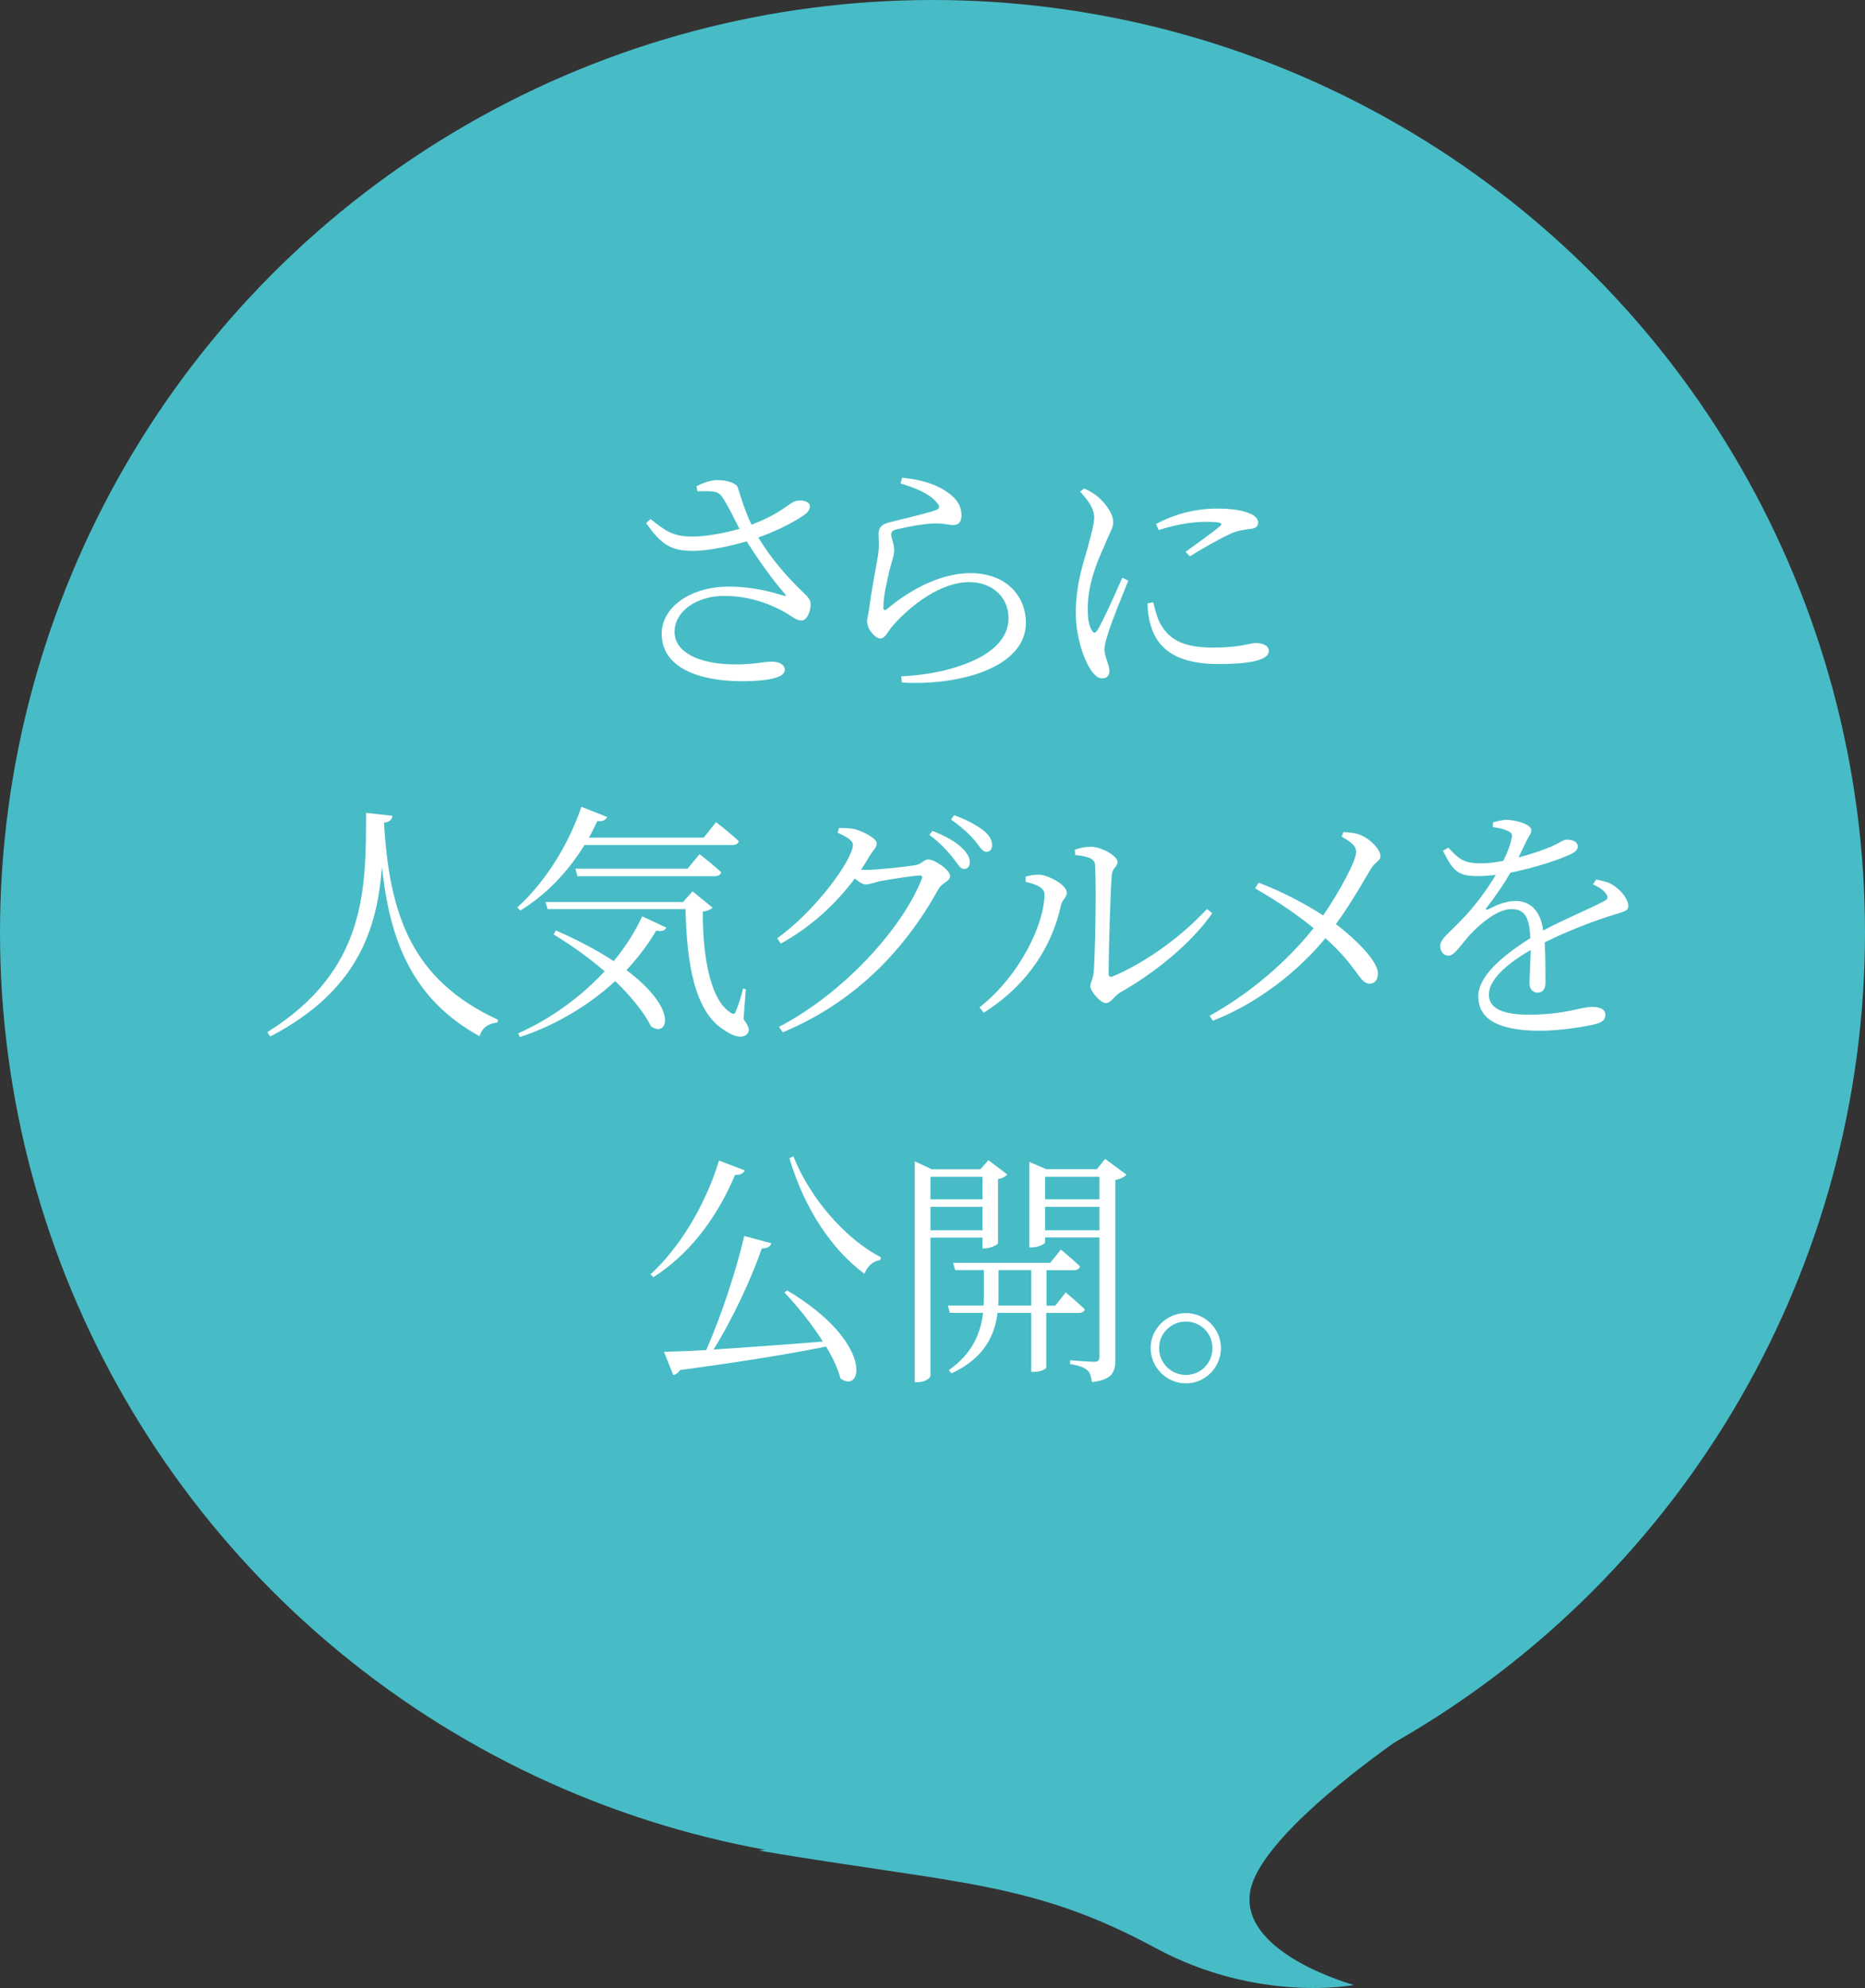 <?xml version="1.0" encoding="UTF-8"?><svg id="_レイヤー_2" xmlns="http://www.w3.org/2000/svg" width="156.54" height="166.87" viewBox="0 0 156.54 166.87"><rect x="0" y="0" width="156.54" height="166.87" fill="#333333" stroke="none"/><defs><style>.cls-1{fill:#fff;}.cls-2{fill:#47bcc6;}</style></defs><g id="_レイヤー_1-2"><circle class="cls-2" cx="78.27" cy="78.27" r="78.27"/><path class="cls-2" d="m119.85,144.33s-14.35,9.28-14.95,14.67c-.56,5.08,8.74,7.62,8.74,7.62,0,0-8.01,1.56-16.64-3.1-10.44-5.64-16.64-5.36-33.28-8.18"/><path class="cls-1" d="m58.45,40.82c.69-.36,1.3-.52,1.76-.52.78,0,1.62.25,1.72.63.29.88.57,1.91,1.15,3.11,2.33-.88,2.96-1.64,3.57-1.93.4-.17,1.01-.12,1.24.15.19.23.06.59-.23.84-.65.52-2.23,1.39-4.01,2.02,1.01,1.68,2.35,3.25,3.7,4.54.5.48.67.67.69,1.03.02.59-.29,1.39-.76,1.39s-.76-.32-1.34-.65c-1.24-.71-3-1.41-5.14-1.41-2.35,0-4.18,1.3-4.18,3.02,0,1.62,1.87,2.73,5.14,2.73,1.6,0,2.29-.23,3.02-.23.63,0,1.09.25,1.09.69,0,.55-1.01.95-3.63.95-3.51,0-6.7-1.11-6.7-3.97,0-2.27,2.44-3.97,5.65-3.97,1.99,0,3.63.46,4.58.76.21.04.25.02.11-.15-1.07-1.22-2.18-2.79-3.21-4.41-1.3.38-3.15.8-4.51.8-1.99.02-2.77-.71-3.93-2.33l.38-.34c1.28,1.03,1.89,1.47,3.55,1.47,1.07,0,2.67-.29,3.91-.65-.52-.99-.97-1.97-1.45-2.67-.36-.55-.88-.5-2.08-.48l-.08-.4Z"/><path class="cls-1" d="m75.59,40.56l.13-.46c1.95.19,3.04.69,3.78,1.2.9.63,1.2,1.24,1.2,1.97,0,.53-.23.8-.67.8-.55,0-.69-.15-1.62-.13-1.2.04-2.65.38-3.17.5-.34.08-.44.23-.44.44,0,.23.25.8.25,1.22.02.52-.21,1.07-.4,1.81-.21.97-.5,2.06-.5,3.09,0,.23.12.27.29.13,2.33-1.95,4.83-3.02,7.01-3.02,3.15,0,4.66,2.06,4.66,4.16,0,3.78-5.61,5.31-10.41,5.02l-.06-.52c1.49-.06,3.02-.32,3.99-.59,3.88-1.05,5.02-2.75,5.02-4.28,0-1.87-1.47-3.04-3.28-3.04-2.35,0-4.85,1.85-6.49,3.72-.31.36-.57,1.01-.97,1.01-.25,0-.46-.15-.71-.44-.25-.27-.42-.69-.42-.97,0-.34.15-.82.21-1.34.15-1.26.52-3.09.69-4.12.15-.88.06-1.43.06-1.89s.19-.8.86-.97c1.09-.29,3.13-.74,3.97-1.05.31-.11.36-.31.02-.67-.55-.67-1.7-1.18-3-1.55Z"/><path class="cls-1" d="m94.7,48.75c-.44,1.09-1.41,3.46-1.64,4.26-.21.65-.36,1.13-.36,1.51,0,.61.42,1.28.42,1.79,0,.4-.21.63-.61.63s-.71-.34-.99-.78c-.57-.86-1.22-2.75-1.22-4.7,0-2.5.67-4.28,1.01-5.54.25-1.01.5-1.74.53-2.44.02-.76-.48-1.45-1.18-2.21l.34-.27c.42.19.71.36,1.07.63.44.36,1.37,1.32,1.37,2.2,0,.48-.29.86-.8,2.12-.54,1.18-1.34,3.07-1.34,5.14,0,1.11.17,1.53.34,1.81.13.25.27.29.46.02.46-.73,1.64-3.36,2.1-4.43l.5.25Zm2.1,1.81c.12.5.31,1.3.61,1.83.71,1.24,1.83,1.97,4.41,1.97,2.27,0,3.07-.38,3.57-.38.57,0,1.11.19,1.11.67,0,.84-1.95,1.09-4.22,1.09-3.28,0-5.06-1.09-5.69-3.23-.19-.63-.27-1.3-.27-1.87l.48-.08Zm.23-6.57c1.68-.92,3.55-1.3,5.02-1.3s2.25.15,2.92.44c.44.19.63.48.63.73,0,.27-.13.46-.57.53-.5.06-1.03.11-1.72.4-.92.42-2.41,1.26-3.44,1.91l-.36-.38c.94-.67,2.44-1.76,2.88-2.14.25-.23.23-.38-1.15-.38-.86,0-2.23.13-3.99.69l-.21-.5Z"/><path class="cls-1" d="m32.94,68.49c-.04.29-.19.48-.71.57.46,7.73,2.31,13.19,9.57,16.54l-.04.23c-.73.08-1.26.38-1.51,1.15-5.63-3.11-7.52-7.96-8.19-14.19-.4,5.04-1.91,10.33-9.37,14.21l-.25-.36c8.34-5.21,8.27-12.01,8.29-18.41l2.2.25Z"/><path class="cls-1" d="m49.07,70.91c-1.49,2.42-3.36,4.28-5.4,5.52l-.25-.27c2.06-1.83,4.2-4.93,5.38-8.44l2.16.86c-.11.25-.4.4-.82.34-.23.48-.46.95-.71,1.39h9.64l1.03-1.3s1.15.88,1.91,1.6c-.04.21-.25.32-.54.32h-12.39Zm6.85,6.97c-.15.23-.32.34-.84.23-.65,1.11-1.49,2.25-2.5,3.32,4.51,3.38,3.4,5.71,2.06,4.72-.5-1.03-1.53-2.37-3-3.8-2.1,1.93-4.79,3.63-8,4.7l-.15-.31c2.83-1.26,5.33-3.13,7.26-5.21-1.22-1.05-2.64-2.1-4.28-3.09l.19-.34c1.99.88,3.59,1.74,4.85,2.58,1.01-1.22,1.81-2.5,2.39-3.76l2.02.94Zm6.49,7.68c.44.59.55.9.34,1.18-.38.53-1.28.23-2.02-.31-2.5-1.6-3.09-5.77-3.19-10.12h-11.57l-.19-.59h11.55l.8-.9,1.68,1.37c-.15.15-.42.27-.82.34-.02,3.19.48,7.35,2.35,8.48.23.15.34.12.42-.13.23-.52.44-1.22.61-1.89l.23.04-.19,2.54Zm-4.7-12.64l1.01-1.22s1.11.86,1.81,1.51c-.04.23-.25.34-.55.34h-11.51l-.17-.63h9.41Z"/><path class="cls-1" d="m70.4,69.5c.38,0,.8,0,1.26.08.82.19,1.93.82,1.93,1.2,0,.36-.29.57-.61,1.09-.23.38-.46.78-.71,1.13.15.02.27.02.4.02,1.01,0,3.59-.29,4.18-.4.57-.13.71-.48,1.07-.48.5,0,1.83.86,1.83,1.41,0,.42-.69.55-.99,1.09-2.88,5.23-7.14,9.55-13.06,12.01l-.31-.46c5.4-2.81,10.33-8.23,11.97-12.39.11-.25.02-.31-.17-.31-.46,0-2.6.34-3.36.48-.44.11-.88.27-1.18.27-.23,0-.57-.21-.9-.5-1.66,2.22-3.76,4.12-6.21,5.46l-.31-.44c3.28-2.35,6.36-6.63,6.36-7.85,0-.36-.55-.69-1.28-1.01l.11-.4Zm7.87.25c1.09.42,1.89.88,2.42,1.37.52.5.71.86.71,1.28,0,.34-.19.54-.5.54-.29,0-.55-.46-.97-1.01-.44-.52-1.01-1.18-1.93-1.85l.27-.34Zm1.81-1.32c1.09.38,1.87.84,2.39,1.22.57.44.8.86.8,1.3,0,.36-.19.55-.48.55-.36,0-.57-.48-1.03-1.01-.46-.52-.97-1.01-1.93-1.7l.25-.36Z"/><path class="cls-1" d="m86.09,74.02v-.44c.31-.08.76-.19,1.22-.15.74.06,2.23.86,2.23,1.49,0,.44-.4.59-.5,1.11-.69,3.21-2.65,6.57-6.47,8.97l-.36-.44c3.34-2.6,5.46-6.97,5.46-9.51,0-.65-1.07-.9-1.57-1.03Zm4.12-2.69c.54-.19.9-.25,1.38-.25.84,0,2.21.76,2.21,1.26,0,.46-.42.46-.48,1.11-.11.97-.27,6.68-.27,8.25,0,.29.13.34.34.27,3.04-1.3,5.96-3.55,7.92-5.67l.44.36c-1.81,2.58-4.87,5.04-7.75,6.66-.48.29-.76.88-1.18.88-.46,0-1.3-1.01-1.3-1.41s.23-.5.29-1.34c.1-1.2.23-6.84.1-8.86-.02-.52-.59-.71-1.66-.82l-.04-.44Z"/><path class="cls-1" d="m112.76,69.84c.59.04,1.15.08,1.64.34.74.38,1.47,1.16,1.47,1.7,0,.4-.48.46-.84,1.11-.42.69-1.6,2.81-2.9,4.58,1.55,1.18,3.51,3.04,3.53,4.14,0,.48-.23.86-.71.86-.84,0-.97-1.39-3.7-3.82-2.25,2.73-5.59,5.42-9.45,6.93l-.27-.42c3.46-1.91,6.49-4.56,8.73-7.35-1.22-.99-2.88-2.18-4.91-3.34l.29-.48c2.16.82,3.97,1.83,5.42,2.75,1.39-2.02,2.77-4.6,2.77-5.31,0-.57-.46-.86-1.22-1.3l.15-.38Z"/><path class="cls-1" d="m133.99,73.83c.76.15,1.2.29,1.55.57.52.36,1.13,1.05,1.13,1.64,0,.38-.21.44-1.03.69-1.62.48-4.07,1.41-5.98,2.37.06,1.2.06,2.73.06,3.4,0,.5-.23.82-.65.82-.36,0-.69-.23-.69-.8,0-.5.08-1.64.1-2.77-2.04,1.16-3.51,2.5-3.51,3.74s1.34,1.68,3.34,1.68c3.11,0,4.33-.65,5.33-.65.73,0,1.11.25,1.11.65,0,.31-.11.59-.78.78-.69.19-2.92.57-4.7.57-3.91,0-5.19-1.22-5.19-2.88s1.91-3.34,4.37-4.89c-.08-1.78-.48-2.44-1.58-2.44-1.18,0-2.56,1.18-3.44,2.1-.74.8-1.32,1.79-1.83,1.81-.42,0-.71-.32-.71-.84,0-.57.78-1.09,1.72-2.1,1.09-1.09,2.14-2.5,2.94-3.84-.52.06-1.03.1-1.51.1-1.72,0-2.08-.46-2.92-2.12l.44-.27c.84.88,1.2,1.32,2.75,1.32.57,0,1.22-.08,1.87-.21.34-.69.59-1.32.69-1.85.1-.38.04-.52-.38-.69-.25-.13-.69-.23-1.18-.29v-.4c.42-.11.86-.23,1.2-.21.65,0,2.02.36,2.02.86,0,.29-.17.44-.4.9-.15.34-.42.86-.67,1.39,1.07-.27,2.08-.63,2.73-.9.88-.4,1.03-.59,1.34-.59.46,0,.9.17.9.57,0,.27-.19.46-.59.65-.86.42-2.94,1.13-5.06,1.55-.5.86-1.09,1.78-2.02,2.96-.08.1-.02.21.13.13.67-.34,1.47-.71,2.31-.71,1.32,0,2.12.9,2.33,2.48,1.7-.92,3.84-1.79,5.1-2.46.36-.19.4-.38.11-.71-.21-.27-.63-.53-1.03-.71l.25-.38Z"/><path class="cls-1" d="m62.52,98.23c-.11.25-.36.42-.82.38-1.62,3.86-4.03,6.8-6.85,8.59l-.25-.23c2.29-2.1,4.54-5.58,5.75-9.55l2.16.82Zm3.57,10.1c7.29,4.35,6.32,8.76,4.45,7.37-.21-.82-.63-1.72-1.2-2.67-3.04.61-6.95,1.26-12.26,1.97-.13.23-.36.38-.57.42l-.78-1.95c.86-.02,2.08-.06,3.55-.15,1.26-2.86,2.52-6.7,3.19-9.57l2.27.61c-.08.27-.32.44-.8.44-.86,2.48-2.39,5.82-4.05,8.48,2.58-.17,5.84-.4,9.18-.67-.95-1.51-2.18-3.02-3.23-4.12l.25-.17Zm.5-11.27c1.47,3.67,4.47,6.99,7.35,8.48l-.06.23c-.57.06-1.07.5-1.32,1.15-2.71-1.99-5.04-5.44-6.3-9.7l.34-.17Z"/><path class="cls-1" d="m78.1,103.88v11.59c0,.21-.46.55-1.07.55h-.25v-18.54l1.43.67h4.07l.69-.76,1.58,1.2c-.13.15-.4.32-.78.38v5.38c-.02.15-.67.44-1.11.44h-.19v-.9h-4.37Zm0-5.1v1.89h4.37v-1.89h-4.37Zm4.37,4.49v-1.97h-4.37v1.97h4.37Zm5.35,6.93v4.6c0,.08-.42.36-1.05.36h-.21v-4.96h-2.83c-.23,1.83-1.05,3.76-3.86,5.08l-.23-.27c2.02-1.43,2.67-3.13,2.88-4.81h-2.79l-.17-.61h3c.02-.27.02-.52.02-.8v-2.18h-2.41l-.17-.61h8.15l.9-1.11s.97.8,1.6,1.41c-.04.21-.23.32-.52.32h-2.29v2.98h.73l.88-1.11s.97.8,1.6,1.41c-.04.21-.25.31-.55.31h-2.67Zm-1.26-.61v-2.98h-2.75v2.18c0,.25,0,.52-.02.8h2.77Zm7.98-10.98c-.15.17-.5.36-.92.44v15.01c0,1.09-.23,1.76-1.97,1.95-.06-.42-.15-.82-.38-.99-.25-.23-.69-.4-1.45-.52v-.32s1.66.13,2.02.13c.34,0,.44-.13.44-.42v-10.02h-4.56v.4c0,.15-.57.44-1.13.44h-.19v-7.18l1.41.61h4.26l.69-.86,1.79,1.32Zm-6.82.17v1.89h4.56v-1.89h-4.56Zm4.56,4.49v-1.97h-4.56v1.97h4.56Z"/><path class="cls-1" d="m96.58,113.16c0-1.62,1.34-2.94,2.96-2.94s2.94,1.32,2.94,2.94-1.32,2.96-2.94,2.96-2.96-1.34-2.96-2.96Zm.71,0c0,1.24.99,2.25,2.25,2.25s2.23-1.01,2.23-2.25-.99-2.23-2.23-2.23-2.25.99-2.25,2.23Z"/></g></svg>